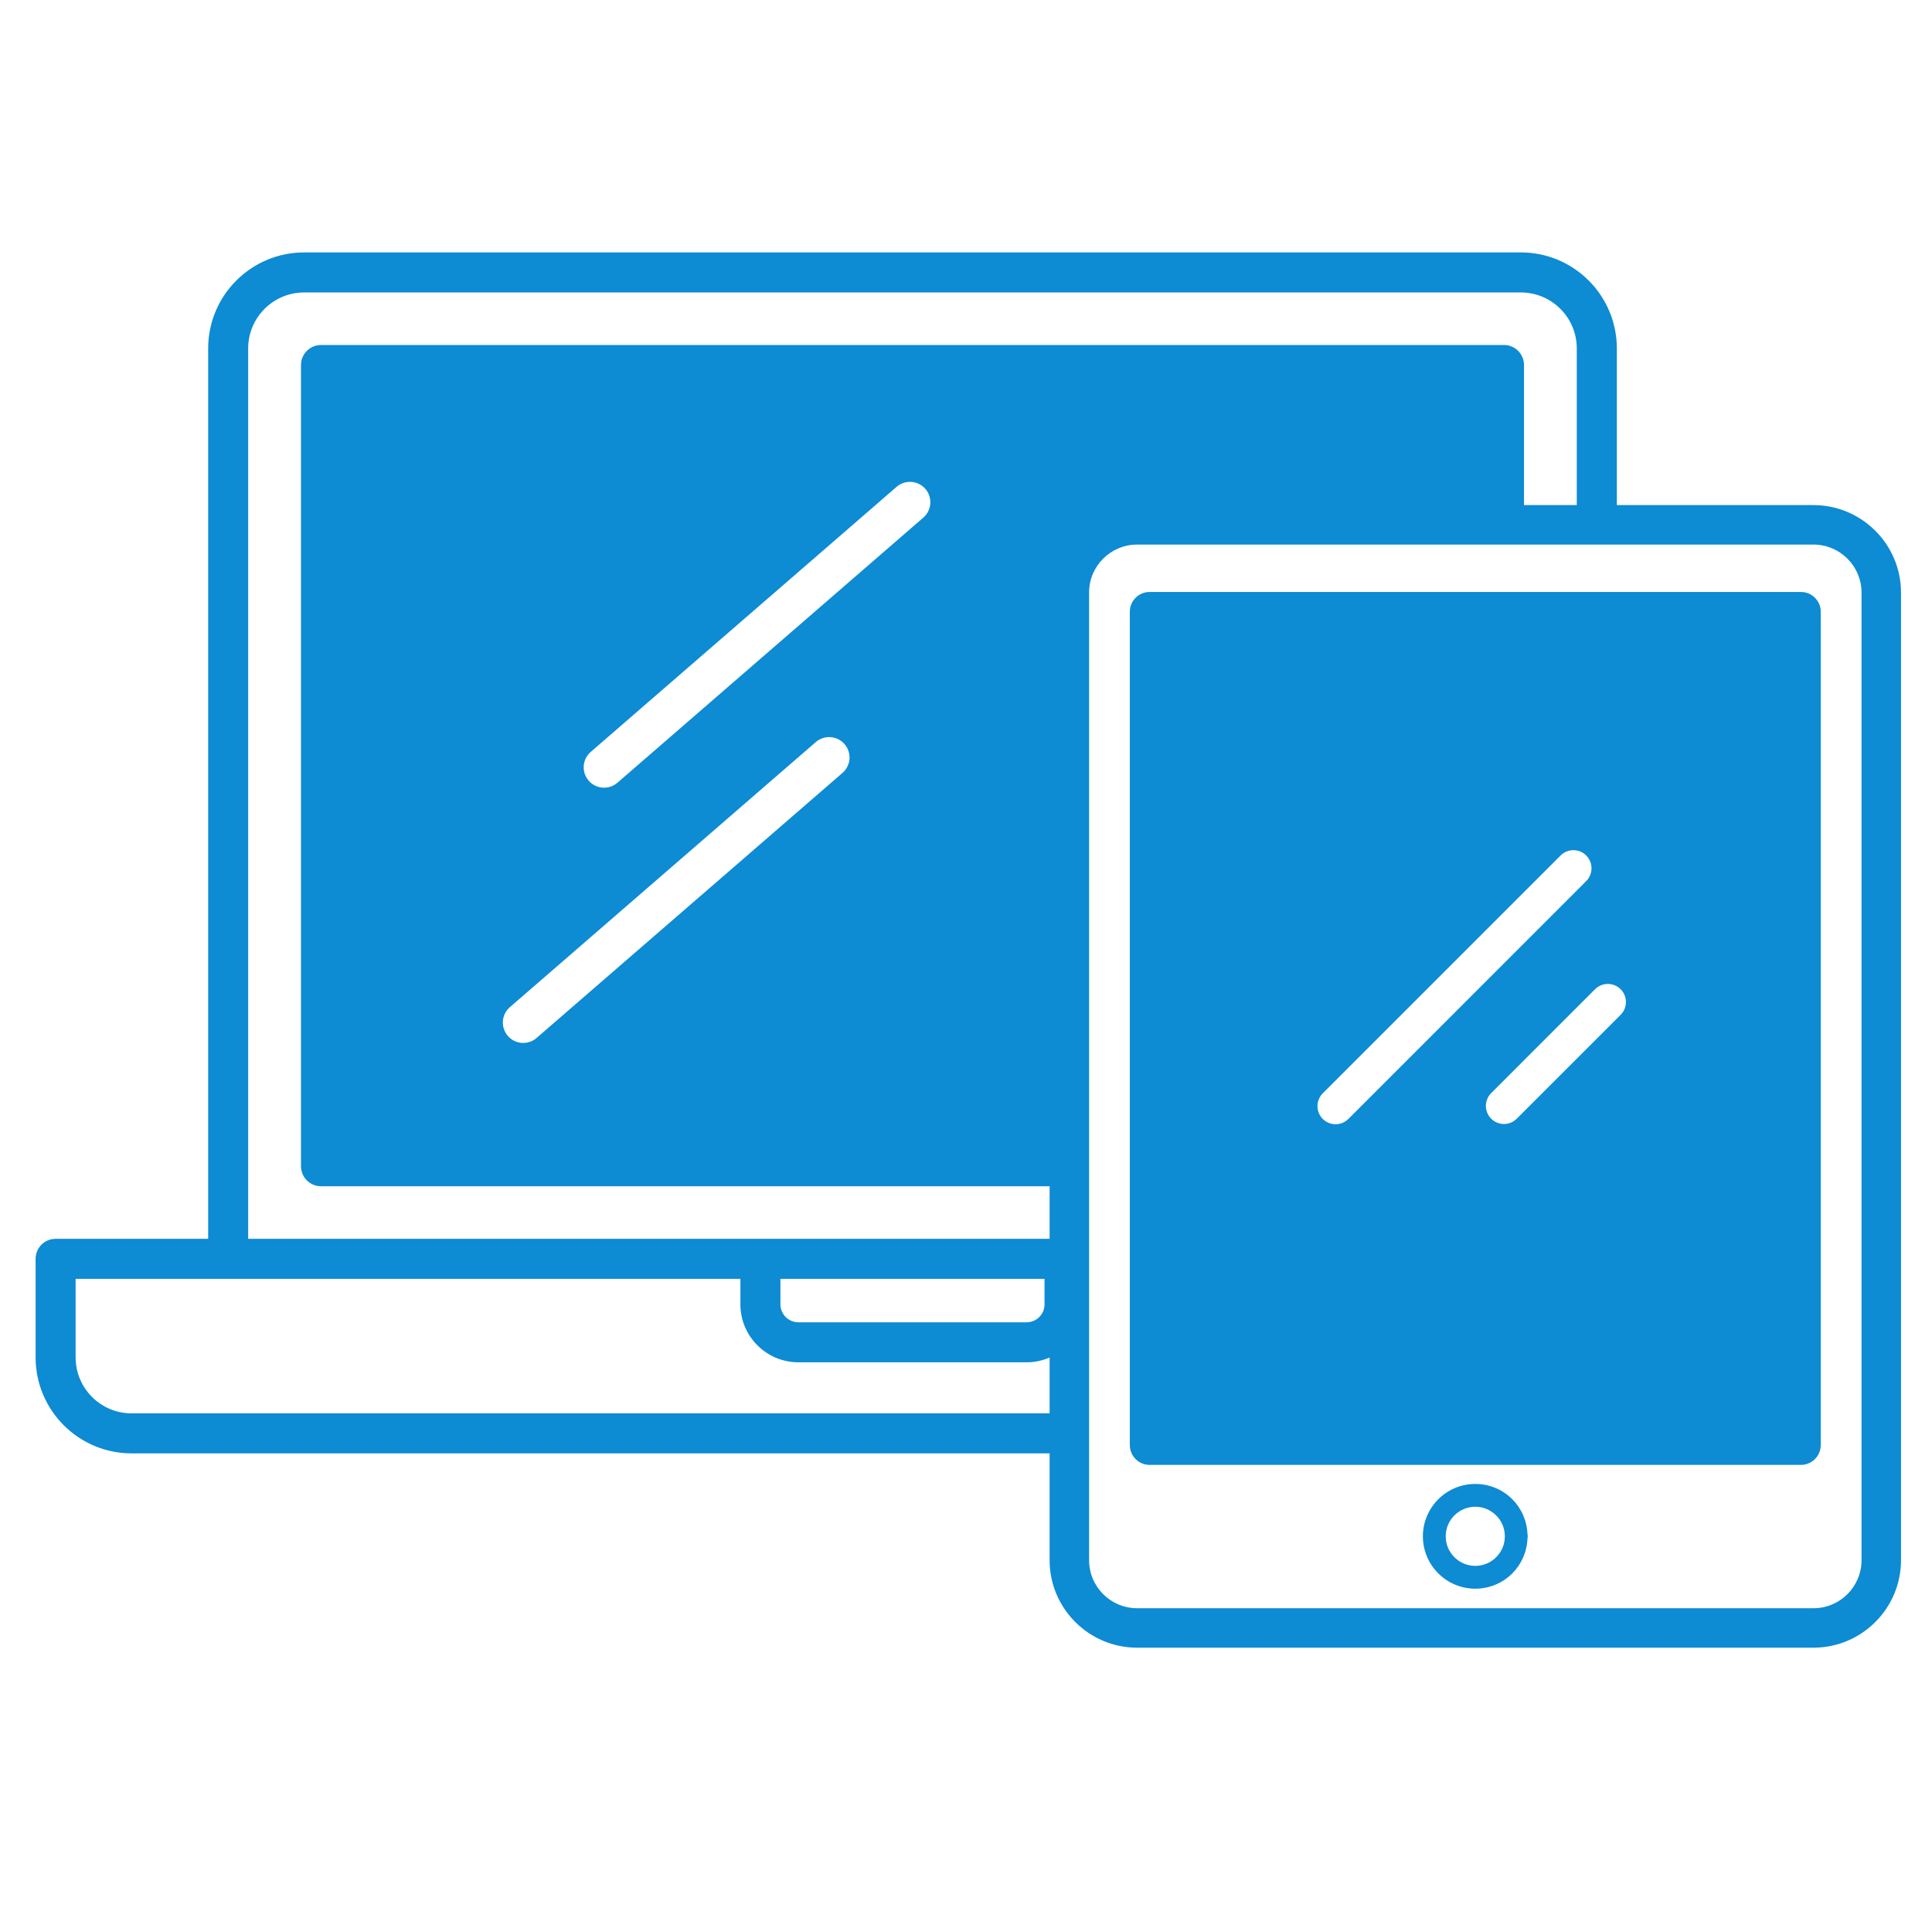 <?xml version="1.0" encoding="utf-8"?>
<!-- Generator: Adobe Illustrator 16.0.0, SVG Export Plug-In . SVG Version: 6.00 Build 0)  -->
<!DOCTYPE svg PUBLIC "-//W3C//DTD SVG 1.1//EN" "http://www.w3.org/Graphics/SVG/1.1/DTD/svg11.dtd">
<svg version="1.1" id="Layer_1" xmlns="http://www.w3.org/2000/svg" xmlns:xlink="http://www.w3.org/1999/xlink" x="0px" y="0px"
	 width="91px" height="90px" viewBox="0 0 91 90" enable-background="new 0 0 91 90" xml:space="preserve">
<g>
	<g>
		<path fill="#0D8BD3" d="M70.84,16.251H15.119c-0.52,0-0.942,0.423-0.942,0.943v37.742c0,0.521,0.423,0.942,0.942,0.942h35.17
			V27.363c0-1.626,1.319-2.945,2.946-2.945h18.548v-7.224C71.783,16.674,71.36,16.251,70.84,16.251z M39.683,36.407L25.274,48.893
			c-0.4,0.347-1.008,0.304-1.355-0.097c-0.347-0.401-0.304-1.007,0.098-1.355l14.408-12.486c0.4-0.347,1.008-0.304,1.354,0.097
			C40.127,35.453,40.084,36.059,39.683,36.407z M43.489,24.383L29.082,36.87c-0.4,0.347-1.008,0.304-1.354-0.097
			c-0.348-0.401-0.305-1.007,0.097-1.355l14.407-12.486c0.4-0.347,1.008-0.304,1.354,0.097
			C43.934,23.429,43.891,24.036,43.489,24.383z"/>
		<path fill="#0D8BD3" d="M50.289,66.576H6.2c-1.454,0-2.634-1.177-2.639-2.632V60.24h19.157h4.435h7.721v1.202
			c0.002,1.508,1.225,2.729,2.734,2.729h10.744c0.757,0,1.441-0.309,1.937-0.806v-5.011H27.153h-4.435H11.689V16.407
			c0.004-1.455,1.185-2.632,2.639-2.631H71.63c1.456,0,2.636,1.177,2.639,2.631v8.011h1.887v-8.011
			c-0.005-2.496-2.029-4.517-4.525-4.517H14.328c-2.495,0-4.519,2.021-4.523,4.517v41.948H2.619c-0.521,0-0.942,0.422-0.942,0.942
			v4.647c0.004,2.495,2.028,4.517,4.523,4.517h44.089V66.576z M36.76,60.24h12.439v1.202c0,0.467-0.38,0.845-0.847,0.845H37.608
			c-0.468,0-0.848-0.378-0.849-0.845V60.24z"/>
	</g>
	<g>
		<path fill="#0D8BD3" d="M84.83,27.885H54.147c-0.513,0-0.93,0.417-0.93,0.929v39.258c0,0.513,0.417,0.931,0.93,0.931H84.83
			c0.512,0,0.929-0.417,0.929-0.931V28.814C85.759,28.302,85.342,27.885,84.83,27.885z M63.5,52.718
			c-0.338,0.327-0.879,0.317-1.206-0.021c-0.327-0.338-0.318-0.879,0.021-1.207l11.184-11.184v0l0.015-0.017
			c0.34-0.328,0.879-0.321,1.207,0.017c0.328,0.337,0.321,0.877-0.016,1.206L63.521,52.698L63.5,52.718z M76.325,47.813
			l-4.884,4.883c-0.331,0.333-0.871,0.333-1.204,0c-0.333-0.333-0.333-0.873,0-1.206l4.882-4.883l0.019-0.017
			c0.336-0.329,0.876-0.321,1.205,0.017C76.671,46.944,76.663,47.484,76.325,47.813z"/>
		<path fill="#0D8BD3" d="M85.423,23.792H53.555c-2.269,0.003-4.115,1.85-4.117,4.116v45.589c0.002,2.268,1.849,4.114,4.117,4.117
			h31.868c2.268-0.003,4.114-1.85,4.117-4.117V27.909C89.538,25.643,87.691,23.796,85.423,23.792z M51.298,27.909
			c0-1.243,1.013-2.255,2.258-2.257h31.867c1.243,0.002,2.256,1.015,2.258,2.258v45.588c-0.002,1.243-1.015,2.256-2.258,2.257
			H53.555c-1.244-0.001-2.257-1.014-2.257-2.257V27.909z"/>
		<path fill="#0D8BD3" d="M71.233,70.623c-0.444-0.445-1.063-0.722-1.744-0.722c-0.683,0-1.302,0.277-1.744,0.722
			c-0.447,0.445-0.725,1.065-0.725,1.745c0,0.679,0.277,1.299,0.725,1.745c0.443,0.445,1.064,0.722,1.744,0.722
			s1.299-0.277,1.744-0.722c0.428-0.428,0.693-1.018,0.715-1.665h0.008v-0.08v-0.08h-0.008C71.927,71.64,71.661,71.05,71.233,70.623
			z M69.489,73.76c-0.389,0-0.73-0.155-0.985-0.408c-0.254-0.254-0.409-0.599-0.409-0.984c0-0.387,0.155-0.731,0.409-0.985
			c0.255-0.252,0.597-0.408,0.985-0.408c0.386,0,0.729,0.155,0.983,0.408c0.253,0.254,0.409,0.599,0.409,0.985
			c0,0.386-0.156,0.73-0.409,0.984C70.219,73.605,69.875,73.76,69.489,73.76z"/>
	</g>
</g>
</svg>
